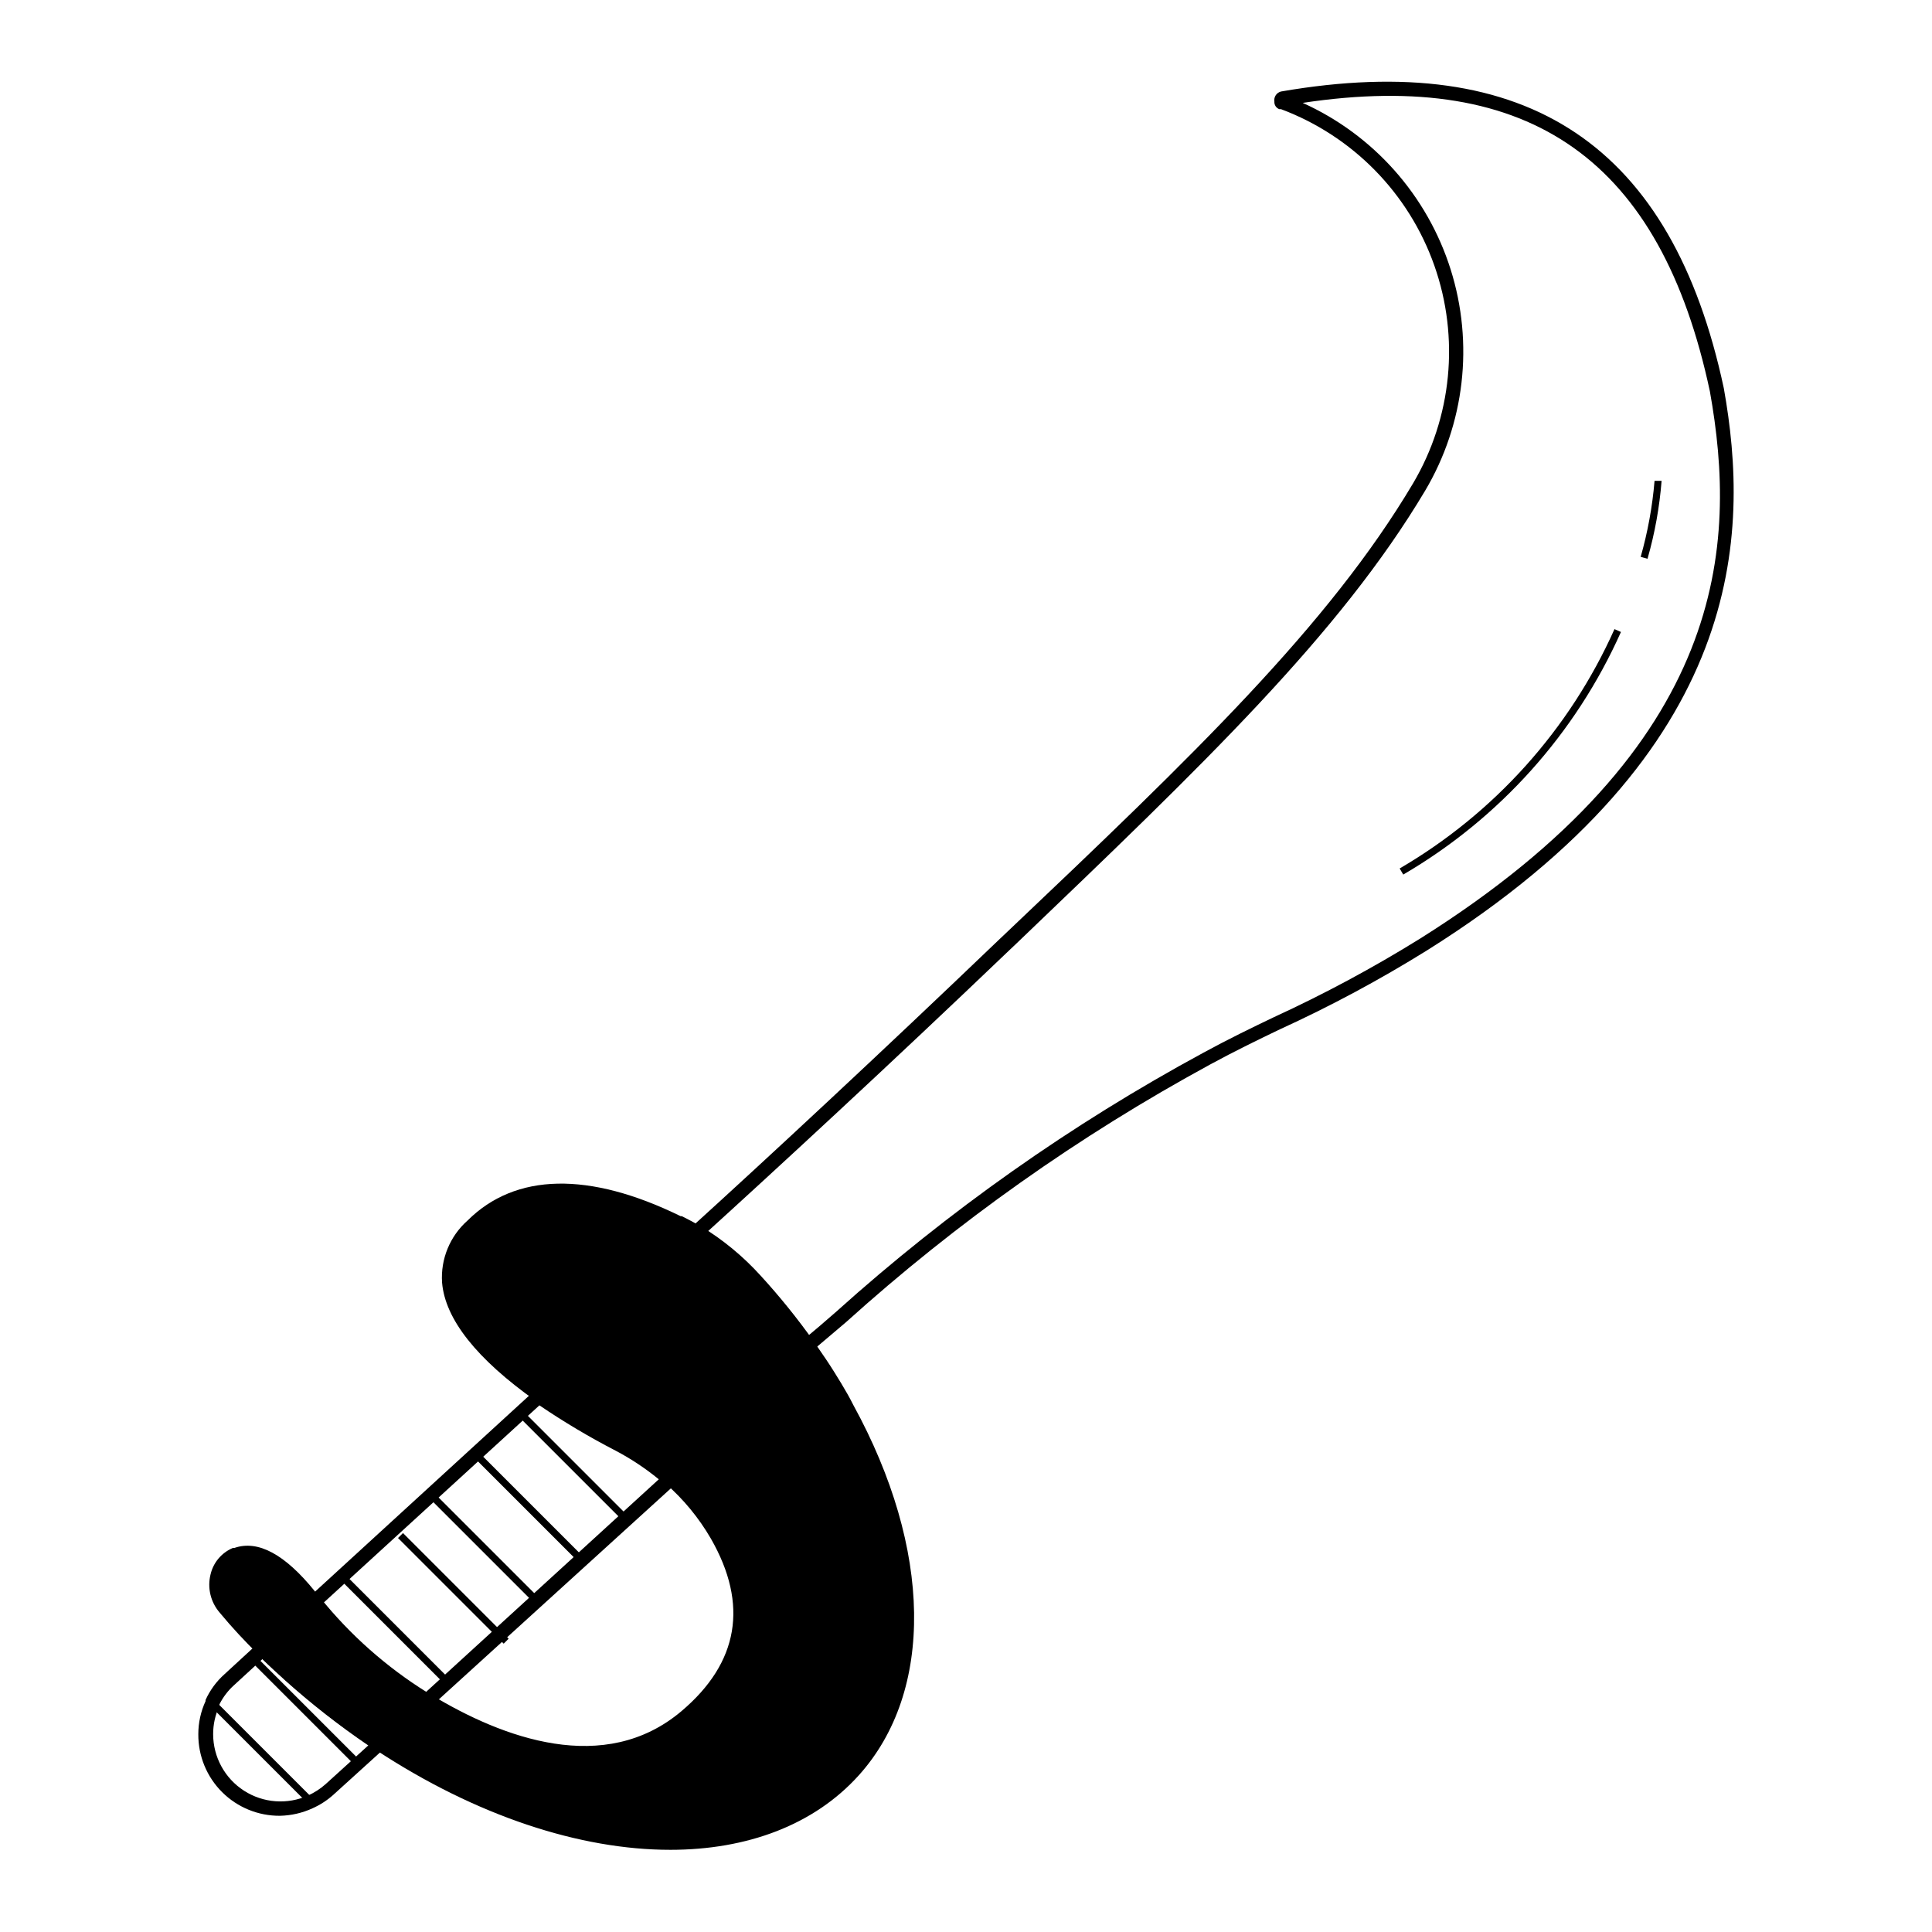 <?xml version="1.0" encoding="UTF-8"?>
<!-- Uploaded to: SVG Repo, www.svgrepo.com, Generator: SVG Repo Mixer Tools -->
<svg fill="#000000" width="800px" height="800px" version="1.1" viewBox="144 144 512 512" xmlns="http://www.w3.org/2000/svg">
 <g>
  <path d="m369.77 613.26c-25.191 28.566-77.688 24.133-125.14-7.106-8.336-5.5-16.25-11.613-23.68-18.289-2.519-2.266-5.039-4.535-7.305-6.902-3.629-3.527-7.004-7.152-10.078-10.832v0.004c-1.84-2.09-2.609-4.918-2.074-7.648 0.531-2.734 2.305-5.066 4.797-6.309 6.699-2.469 14.055 4.434 19.246 10.832 0.402 0.605 0.957 1.16 1.359 1.762 8.176 10.129 17.965 18.844 28.969 25.797 0.301 0.141 0.586 0.309 0.855 0.504 19.699 11.891 47.508 22.117 68.668 4.18 19.547-16.473 15.922-34.613 8.262-48.012h0.004c-3.316-5.684-7.535-10.789-12.496-15.113-4.113-3.586-8.625-6.68-13.453-9.223-7.297-3.766-14.332-8.023-21.059-12.746-17.23-12.645-32.746-29.723-17.633-45.141 15.113-15.418 37.031-9.371 54.461-0.754 1.617 0.758 3.18 1.613 4.688 2.57 5.769 3.465 10.996 7.758 15.516 12.746 5.09 5.438 9.852 11.172 14.258 17.18l0.805 1.109 2.367 3.477c1.41 2.168 2.719 4.231 3.981 6.398 1.258 2.168 2.168 3.727 3.125 5.594 19.902 36.168 21.969 73.453 1.562 95.922z"/>
  <path d="m321.61 634.22c-23.781 0-51.34-8.918-78.039-26.5-8.41-5.543-16.391-11.707-23.883-18.438-2.117-1.914-5.039-4.383-7.406-7.004-3.324-3.273-6.699-6.852-10.078-10.934h0.004c-2.391-2.769-3.293-6.523-2.418-10.074 0.727-3.176 2.941-5.801 5.945-7.055h0.402c6.246-2.168 13.402 1.715 21.262 11.438 0.258 0.371 0.547 0.723 0.855 1.059l0.555 0.656v-0.004c8.008 9.934 17.629 18.449 28.465 25.191l0.957 0.555c18.941 11.488 45.996 21.613 66.402 4.332 15.113-12.797 17.785-28.215 7.758-45.695-3.199-5.516-7.285-10.469-12.09-14.66-3.981-3.496-8.359-6.508-13.051-8.969-7.379-3.824-14.5-8.133-21.309-12.898-15.617-11.082-23.98-21.613-24.789-31.336-0.414-6.223 2.082-12.289 6.75-16.426 12.695-12.645 32.195-13.047 56.477-1.16h0.301c1.664 0.805 3.273 1.715 5.039 2.672h0.004c5.894 3.578 11.238 7.992 15.867 13.102 5.059 5.527 9.77 11.367 14.109 17.48l3.176 4.637c1.461 2.168 2.769 4.281 4.082 6.449 1.309 2.168 2.215 3.777 3.176 5.691 20.957 38.238 21.512 75.875 1.461 98.141-11.895 13.203-29.629 19.75-49.984 19.75zm-114.77-76.328c-1.816 0.82-3.141 2.445-3.578 4.387-0.547 2.344 0.051 4.812 1.613 6.648 3.426 3.981 6.75 7.457 10.078 10.68 2.519 2.621 5.039 5.039 7.203 6.852h-0.004c7.367 6.621 15.215 12.684 23.48 18.137 47.961 31.59 98.496 34.613 122.93 7.406 18.941-21.059 18.188-57.031-1.965-93.91-1.008-1.914-2.066-3.727-3.125-5.543-1.059-1.812-2.57-4.18-3.93-6.297l-3.125-4.535v0.004c-4.289-5.871-8.914-11.492-13.855-16.828-4.414-4.836-9.504-9.012-15.113-12.395-1.402-0.902-2.867-1.711-4.383-2.418h-0.301c-15.922-7.809-37.887-14.105-52.348 0.402-3.875 3.363-5.981 8.328-5.691 13.453 0.707 8.414 8.715 18.34 23.227 28.617 6.668 4.648 13.633 8.855 20.855 12.594 4.961 2.598 9.594 5.777 13.805 9.473 5.102 4.484 9.457 9.758 12.898 15.617 10.832 19.043 7.859 36.477-8.664 50.383-22.07 18.59-50.734 8.008-70.84-4.133l-0.707-0.402h0.004c-11.262-7.051-21.258-15.941-29.574-26.301l-0.504-0.605-0.957-1.211c-4.637-5.742-11.438-12.242-17.078-10.078z"/>
  <path d="m218.22 625.2c-5.75 0.051-11.285-2.207-15.359-6.269s-6.344-9.594-6.305-15.344c-0.004-3.027 0.652-6.019 1.918-8.77v-0.301c1.18-2.609 2.894-4.945 5.035-6.852l10.078-9.27 1.258 1.258c2.469 2.57 5.039 5.039 7.152 6.801h0.004c7.363 6.621 15.211 12.684 23.477 18.137l2.016 1.309-15.113 13.703v0.004c-1.664 1.496-3.551 2.719-5.594 3.629-2.691 1.23-5.606 1.898-8.566 1.965zm-16.07-29.523v0.402c-1.102 2.348-1.672 4.91-1.664 7.508 0.012 6.055 3.09 11.691 8.18 14.969 5.09 3.277 11.496 3.75 17.012 1.254 1.668-0.758 3.215-1.758 4.586-2.973l11.336-10.281c-7.676-5.219-14.996-10.941-21.918-17.129-1.762-1.613-3.93-3.578-6.144-5.742l-7.457 6.852c-1.625 1.445-2.961 3.191-3.93 5.141z"/>
  <path d="m257.12 597.24-1.207-0.754-0.605-0.352c-11.262-7.051-21.258-15.941-29.574-26.301l-1.16-1.359 62.172-56.93 1.211 0.855c6.668 4.652 13.633 8.859 20.855 12.594 4.961 2.598 9.594 5.777 13.805 9.473l1.812 1.562zm-27.355-28.516c7.672 9.316 16.77 17.359 26.953 23.832l61.867-56.527c-3.559-2.918-7.41-5.469-11.484-7.609-6.949-3.594-13.68-7.598-20.152-11.988z"/>
  <path d="m359.14 502.07-2.418-2.871c3.023-2.519 5.996-5.039 8.969-7.656l-0.004-0.004c29.602-26.602 62.238-49.617 97.238-68.566 6.551-3.578 13.098-6.75 18.691-9.422 13.297-6.109 26.203-13.043 38.641-20.758 81.918-51.438 84.137-104.54 76.883-145.05-13-61.062-47.359-85.648-107.91-76.477h-0.004c18.754 8.461 33.012 24.512 39.207 44.133 6.191 19.621 3.734 40.949-6.762 58.645-22.672 38.039-58.594 72.398-108.27 119.96l-1.914 1.812c-31.387 30.027-61.867 58.141-82.02 76.43l-2.519-2.769c20.152-18.289 50.383-46.352 81.719-76.379l1.914-1.812c49.879-47.309 85.496-81.52 107.87-119.15 10.336-17.469 12.41-38.617 5.664-57.758-6.75-19.145-21.625-34.316-40.629-41.445h-0.453c-0.836-0.309-1.367-1.125-1.312-2.012-0.191-1.215 0.574-2.375 1.766-2.672 65.496-11.336 103.63 14.359 117.34 78.645 6.852 38.441 6.144 95.723-78.594 148.93-12.555 7.812-25.598 14.812-39.047 20.957-5.492 2.621-11.992 5.793-18.488 9.32v0.004c-34.754 18.887-67.156 41.82-96.531 68.316z"/>
  <path d="m199.58 595.93 1.316-1.316 26.219 26.219-1.316 1.316z"/>
  <path d="m210.3 584.06 1.316-1.316 28 28-1.316 1.316z"/>
  <path d="m233.94 562.4 1.316-1.316 27.965 27.965-1.316 1.316z"/>
  <path d="m249.48 551.59 1.316-1.316 28 28-1.316 1.316z"/>
  <path d="m257.59 540.84 1.316-1.316 27.965 27.965-1.316 1.316z"/>
  <path d="m269.38 530 1.316-1.316 27.965 27.965-1.316 1.316z"/>
  <path d="m281.19 519.14 1.316-1.316 28 28-1.316 1.316z"/>
  <path d="m515.88 375.77-0.957-1.613c25.137-14.676 45.047-36.855 56.93-63.43l1.715 0.754v0.004c-12.035 26.934-32.211 49.414-57.688 64.285z"/>
  <path d="m580.61 292.08-1.812-0.504c1.871-6.582 3.106-13.332 3.676-20.152h1.867c-0.551 6.992-1.801 13.914-3.731 20.656z"/>
 </g>
</svg>